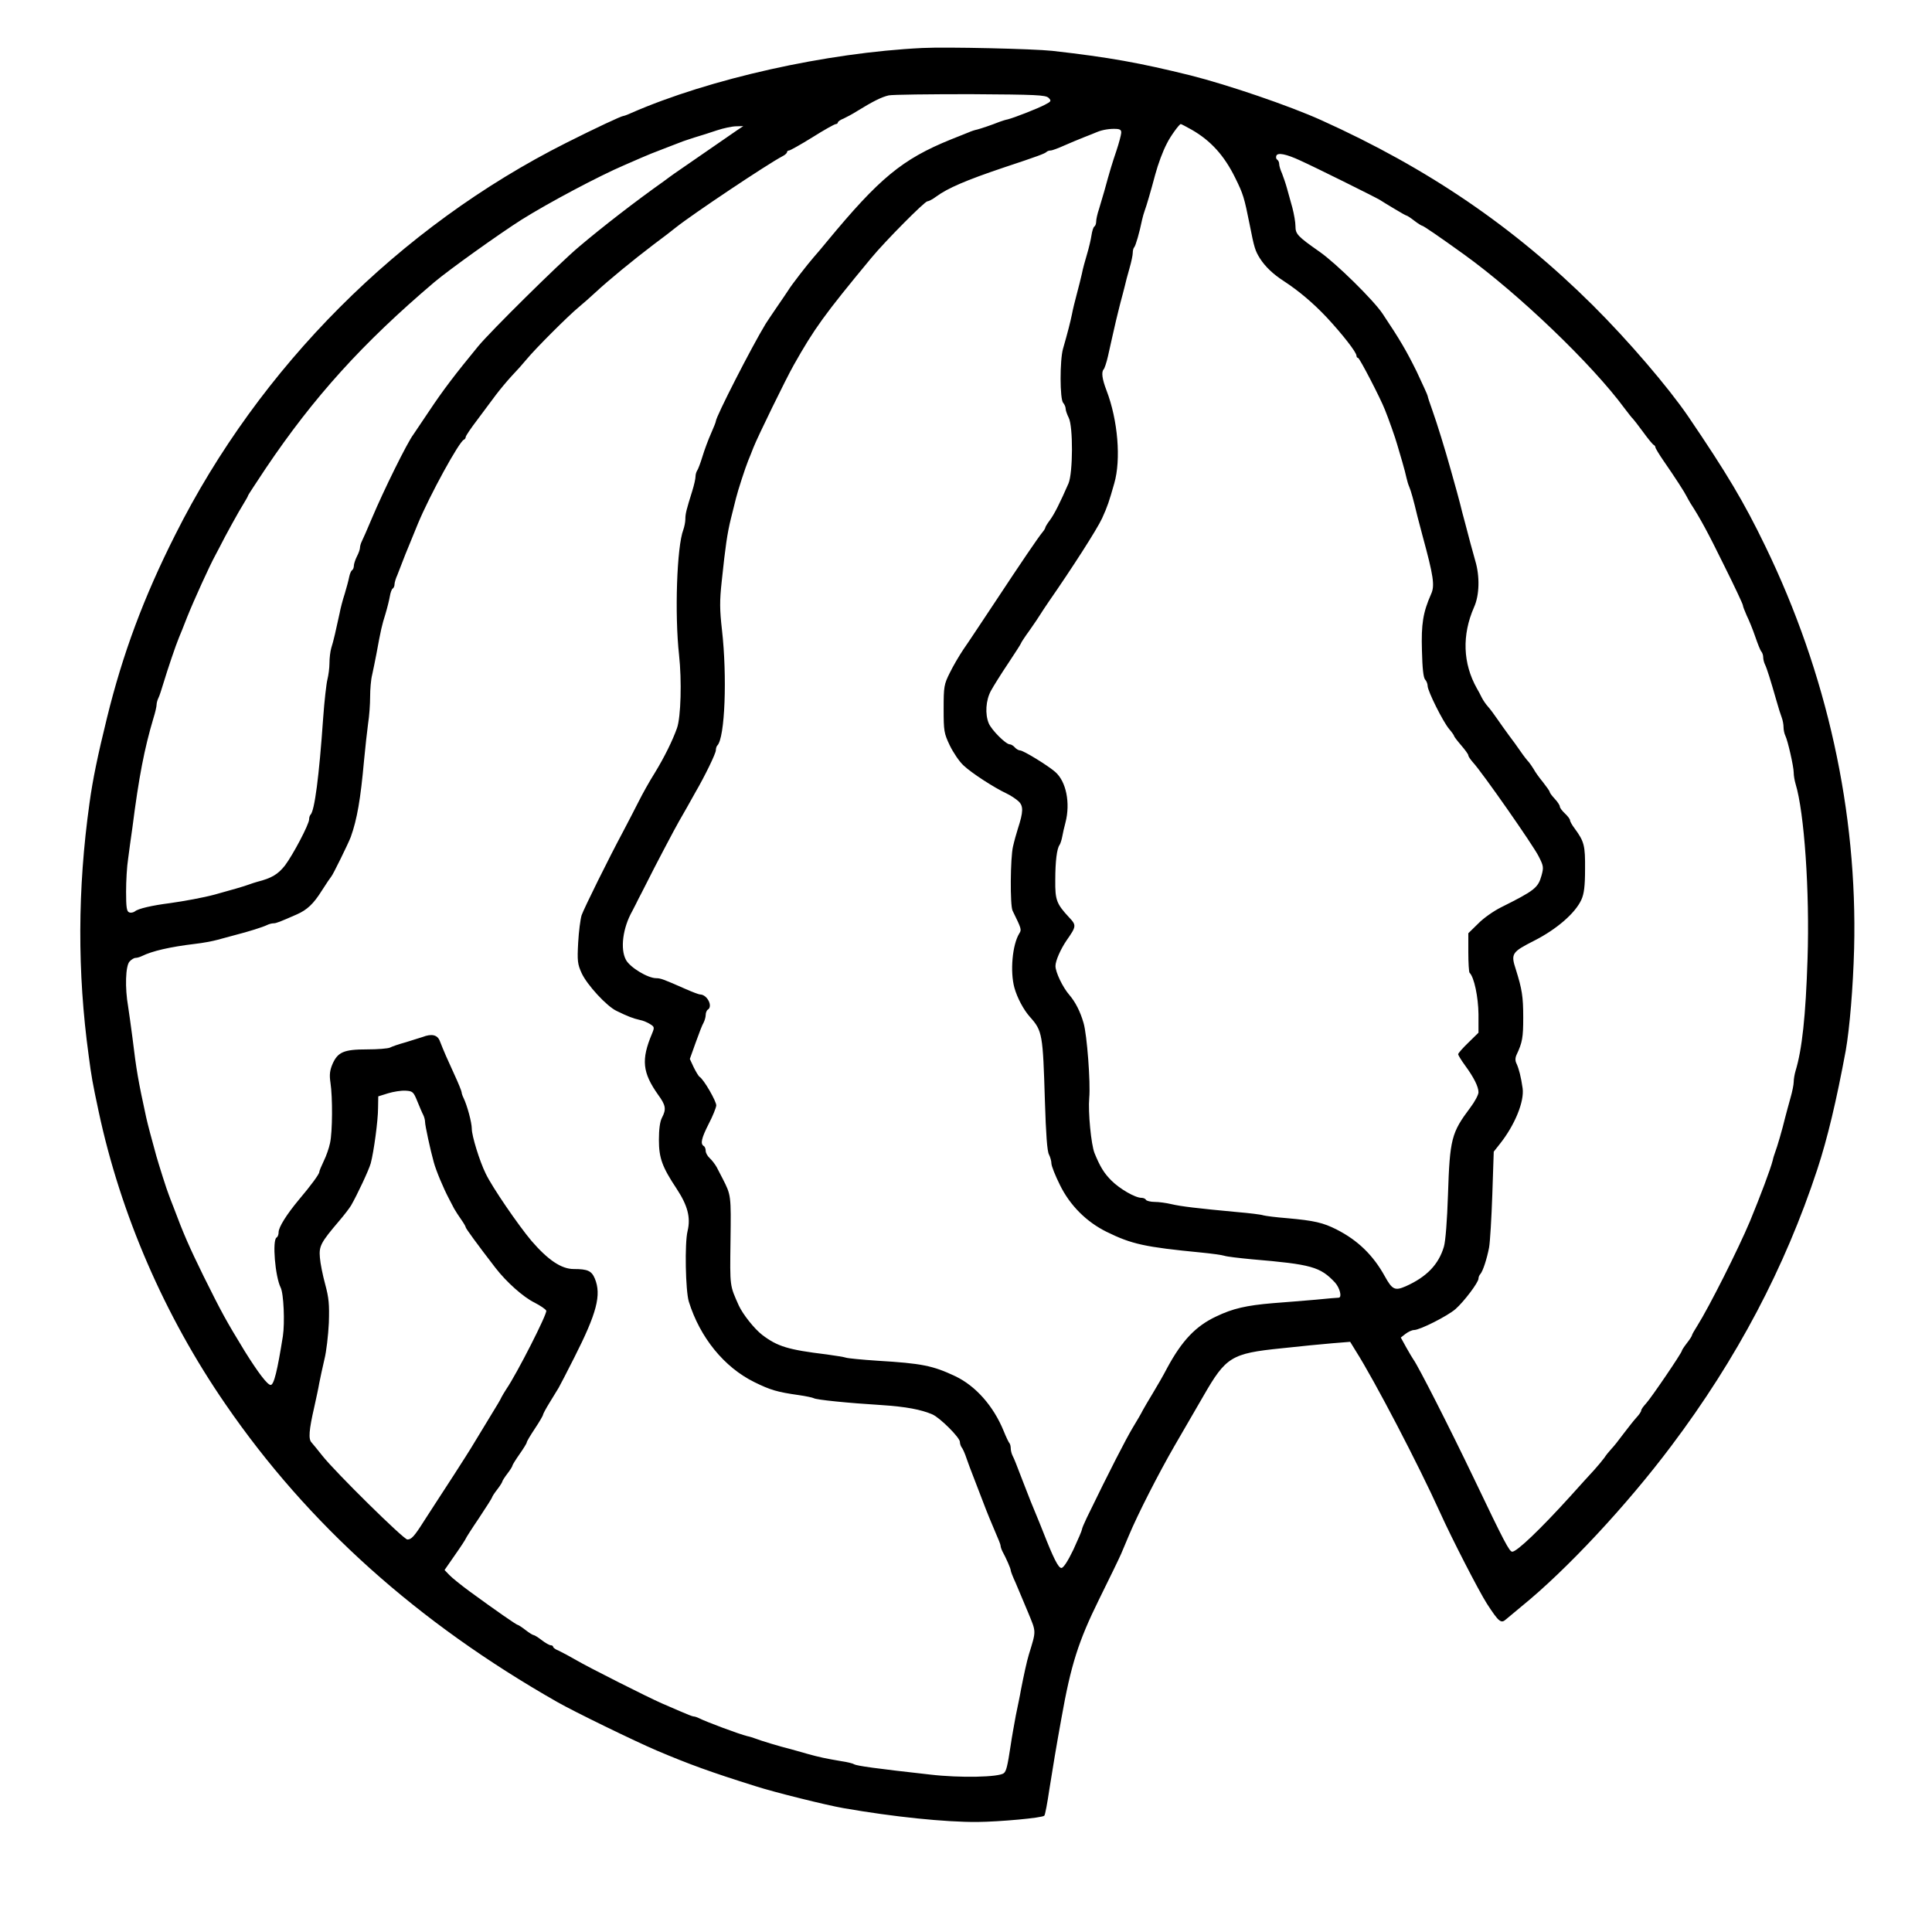 <?xml version="1.0" standalone="no"?>
<!DOCTYPE svg PUBLIC "-//W3C//DTD SVG 20010904//EN"
 "http://www.w3.org/TR/2001/REC-SVG-20010904/DTD/svg10.dtd">
<svg version="1.0" xmlns="http://www.w3.org/2000/svg"
 width="950pt" height="950pt" viewBox="0 0 950 950"
 preserveAspectRatio="xMidYMid meet">
<g transform="translate(0,950) scale(0.1,-0.1)"
fill="#000000" stroke="none">
<path d="M4535 9264 c-471 -23 -1046 -151 -1432 -320 -17 -8 -34 -14 -37 -14
-10 0 -138 -60 -281 -132 -821 -413 -1509 -1102 -1923 -1927 -156 -309 -259
-587 -336 -901 -45 -183 -70 -302 -86 -420 -59 -421 -60 -832 -4 -1240 14
-107 19 -134 49 -275 108 -506 324 -1005 624 -1440 406 -591 944 -1073 1631
-1464 82 -47 382 -193 490 -239 158 -67 265 -106 485 -175 93 -30 351 -94 433
-108 246 -43 500 -69 657 -68 110 1 320 20 330 31 4 3 15 62 25 130 18 113 32
199 59 348 47 265 84 380 185 585 52 105 101 206 109 225 8 19 25 60 38 90 43
103 146 305 224 440 43 74 107 185 142 245 111 193 137 210 383 235 91 10 204
21 252 25 l87 7 27 -44 c94 -148 310 -563 414 -793 59 -131 191 -387 231 -450
59 -91 70 -100 95 -77 11 9 46 38 78 65 218 177 515 495 734 787 323 429 559
877 718 1360 50 152 94 337 140 585 19 109 36 311 41 500 17 672 -133 1353
-437 1980 -105 217 -189 358 -380 639 -98 143 -293 371 -469 546 -388 385
-809 672 -1334 909 -157 71 -460 174 -642 220 -251 62 -399 89 -681 121 -94
10 -518 20 -639 14z m621 -245 c15 -15 13 -18 -18 -34 -36 -19 -151 -64 -183
-72 -11 -2 -29 -8 -40 -12 -40 -16 -91 -33 -110 -38 -11 -2 -29 -8 -40 -13
-11 -4 -51 -21 -90 -36 -239 -97 -351 -190 -609 -502 -21 -26 -50 -60 -65 -77
-29 -33 -110 -137 -126 -164 -6 -9 -30 -45 -55 -81 -25 -36 -49 -73 -55 -82
-71 -117 -245 -458 -245 -479 0 -4 -11 -32 -24 -61 -13 -29 -32 -80 -42 -113
-10 -33 -22 -64 -26 -69 -4 -6 -8 -19 -8 -29 0 -11 -7 -42 -16 -71 -29 -93
-34 -112 -34 -139 0 -14 -5 -38 -10 -52 -32 -83 -43 -416 -21 -615 14 -127 9
-306 -10 -360 -22 -62 -62 -143 -109 -220 -26 -41 -61 -104 -79 -140 -18 -36
-52 -101 -75 -145 -75 -140 -193 -379 -206 -415 -6 -19 -14 -80 -17 -135 -5
-90 -3 -106 17 -150 26 -57 123 -163 172 -186 55 -27 82 -37 113 -44 17 -3 40
-13 52 -21 21 -13 22 -16 9 -47 -54 -128 -47 -191 30 -300 38 -52 41 -71 19
-113 -10 -19 -15 -57 -15 -109 0 -89 16 -133 87 -240 54 -82 70 -141 54 -208
-15 -61 -10 -294 6 -347 55 -177 174 -323 322 -396 79 -39 113 -49 219 -64 35
-5 67 -12 73 -15 11 -8 170 -24 334 -34 121 -8 194 -22 250 -46 38 -17 135
-114 135 -135 0 -9 4 -20 8 -26 5 -5 17 -31 26 -59 10 -27 21 -59 26 -70 8
-20 36 -94 50 -130 26 -69 46 -116 66 -163 13 -29 24 -57 24 -62 0 -6 4 -18 9
-28 19 -35 41 -85 41 -94 0 -5 11 -33 24 -61 12 -29 40 -94 61 -145 41 -100
41 -87 4 -208 -10 -33 -25 -102 -39 -174 -4 -25 -16 -81 -25 -125 -8 -44 -20
-109 -25 -145 -16 -106 -22 -129 -34 -139 -24 -20 -216 -24 -361 -7 -270 30
-362 43 -376 51 -5 4 -34 11 -62 15 -76 13 -106 19 -167 36 -30 9 -68 19 -85
24 -46 11 -148 42 -170 51 -11 4 -29 10 -40 12 -41 10 -204 71 -237 88 -10 5
-22 9 -28 9 -5 0 -35 12 -67 26 -32 14 -71 31 -88 38 -69 30 -364 179 -420
212 -33 19 -72 40 -87 47 -16 6 -28 15 -28 19 0 4 -5 8 -12 8 -6 0 -26 11 -44
25 -18 14 -36 25 -40 25 -4 0 -22 11 -40 25 -18 14 -35 25 -38 25 -6 0 -107
70 -237 165 -42 31 -87 67 -100 81 l-23 24 52 75 c29 41 52 77 52 79 0 2 29
48 65 101 36 54 65 100 65 103 0 3 11 20 25 38 14 18 25 36 25 39 0 3 11 21
25 39 14 18 25 36 25 40 0 3 16 29 35 56 19 27 35 53 35 57 0 5 18 35 40 68
22 33 40 64 40 68 0 4 15 32 33 61 17 28 37 61 44 72 6 10 41 78 77 149 111
219 134 308 101 388 -16 38 -35 47 -104 47 -61 0 -127 45 -208 139 -64 76
-194 265 -225 331 -30 61 -68 185 -68 219 0 32 -23 116 -41 153 -5 10 -9 22
-9 27 0 5 -16 45 -36 88 -35 76 -50 110 -72 166 -12 29 -40 35 -84 18 -13 -4
-50 -16 -83 -26 -33 -9 -68 -21 -77 -26 -10 -5 -61 -9 -114 -9 -113 0 -143
-13 -169 -72 -13 -31 -16 -52 -10 -92 11 -72 10 -242 -2 -296 -5 -25 -19 -65
-31 -89 -12 -25 -22 -49 -22 -54 0 -10 -40 -65 -101 -137 -59 -71 -99 -134
-99 -159 0 -11 -4 -23 -10 -26 -22 -13 -7 -192 20 -246 15 -29 21 -173 11
-239 -27 -170 -44 -240 -60 -240 -16 0 -62 61 -127 165 -94 154 -113 189 -203
370 -70 143 -98 206 -148 340 -9 22 -19 49 -23 60 -10 24 -49 148 -61 190 -24
87 -42 154 -50 190 -40 184 -48 230 -68 395 -7 52 -16 120 -21 151 -16 91 -13
199 7 221 9 10 22 18 30 18 7 0 21 4 31 9 51 25 137 45 262 60 36 4 85 13 110
20 25 7 63 17 85 23 67 17 139 40 157 49 10 5 24 9 33 9 13 0 31 7 115 44 50
22 82 52 122 116 23 36 44 67 47 70 7 6 85 165 96 195 31 87 48 185 65 375 6
63 15 145 20 182 6 37 10 96 10 132 0 36 4 85 10 108 5 24 15 70 21 103 22
120 27 141 44 195 9 30 19 70 22 88 3 18 9 35 14 38 5 3 9 12 9 21 0 8 6 29
14 46 7 18 19 48 26 67 7 19 20 51 28 70 25 61 30 74 47 115 59 142 203 404
226 413 5 2 9 8 9 13 0 6 26 44 58 86 31 42 72 97 91 122 19 25 53 66 76 91
24 25 58 63 76 85 43 52 202 211 254 254 22 18 60 52 85 75 60 56 183 157 283
233 45 33 95 72 111 85 83 66 451 312 524 350 12 6 22 15 22 20 0 4 4 8 10 8
5 0 57 29 115 65 57 36 109 65 115 65 5 0 10 4 10 8 0 4 12 13 28 19 15 7 45
23 67 37 78 48 120 69 155 77 19 4 200 6 402 6 325 -2 369 -4 384 -18z m704
-157 c94 -54 160 -127 214 -237 39 -79 44 -95 71 -230 22 -113 27 -128 50
-165 26 -41 65 -78 116 -111 78 -51 147 -110 214 -181 77 -83 145 -170 145
-187 0 -6 4 -11 8 -11 7 0 109 -196 132 -255 16 -39 52 -140 60 -170 5 -16 16
-55 25 -85 9 -30 18 -66 21 -80 3 -14 9 -34 14 -45 8 -19 20 -61 40 -145 5
-19 16 -62 25 -95 54 -198 61 -245 42 -286 -40 -91 -49 -147 -45 -279 2 -86 7
-133 16 -142 6 -6 12 -21 12 -31 0 -25 76 -177 106 -212 13 -15 24 -31 24 -34
0 -3 16 -24 35 -46 19 -22 35 -44 35 -49 0 -6 11 -21 23 -35 44 -47 297 -409
323 -462 24 -47 25 -54 14 -94 -17 -61 -34 -74 -200 -157 -36 -18 -86 -53
-112 -80 l-48 -47 0 -94 c0 -51 3 -97 6 -100 23 -22 43 -120 44 -204 l0 -91
-50 -49 c-27 -26 -50 -52 -50 -57 0 -4 15 -29 34 -55 44 -60 66 -105 66 -132
0 -12 -18 -46 -40 -75 -93 -124 -101 -153 -110 -429 -4 -123 -12 -229 -20
-255 -26 -88 -85 -149 -188 -195 -53 -23 -66 -17 -103 50 -57 103 -132 176
-236 229 -67 34 -110 44 -244 56 -53 4 -106 11 -117 14 -11 4 -69 11 -128 16
-194 18 -278 28 -324 39 -25 6 -62 11 -82 11 -20 0 -40 5 -43 10 -3 6 -13 10
-22 10 -31 0 -107 44 -148 85 -37 37 -56 69 -83 135 -17 43 -32 202 -26 271 7
73 -11 313 -28 369 -16 56 -40 103 -70 138 -33 38 -68 112 -68 142 0 26 25 82
54 125 49 70 50 75 13 114 -62 67 -69 85 -68 183 0 93 8 156 21 173 4 6 10 24
13 40 3 17 10 48 16 70 25 96 4 203 -51 250 -37 32 -156 105 -172 105 -7 0
-19 7 -26 15 -7 8 -18 15 -25 15 -19 0 -89 70 -103 103 -19 45 -15 114 11 161
12 22 50 83 85 135 34 51 62 95 62 97 0 3 19 32 43 65 23 33 47 68 52 77 6 10
24 37 41 62 116 167 238 357 263 411 27 59 35 84 60 172 34 117 18 311 -38
457 -22 57 -26 91 -14 104 4 4 14 33 21 64 16 71 28 126 40 177 5 22 15 60 21
85 7 25 16 61 21 80 4 19 15 60 24 91 9 31 16 65 16 76 0 11 3 23 7 27 7 7 26
72 39 136 3 14 9 34 13 45 8 21 30 96 51 175 15 55 37 115 58 155 17 35 61 95
68 95 3 0 27 -13 54 -28z m-2235 -2 c-64 -44 -291 -201 -310 -214 -11 -8 -35
-25 -52 -38 -137 -97 -300 -223 -418 -323 -96 -81 -433 -414 -494 -488 -115
-140 -172 -215 -240 -317 -39 -58 -74 -110 -78 -116 -30 -39 -146 -274 -205
-414 -25 -59 -41 -96 -49 -112 -5 -10 -9 -24 -9 -32 0 -7 -7 -27 -15 -42 -8
-16 -15 -37 -15 -46 0 -9 -4 -19 -9 -22 -5 -3 -11 -18 -14 -33 -3 -16 -13 -53
-22 -83 -10 -30 -21 -73 -25 -95 -17 -79 -31 -141 -41 -171 -5 -17 -9 -50 -9
-75 0 -24 -5 -60 -10 -80 -5 -19 -15 -105 -21 -190 -20 -287 -42 -455 -62
-475 -4 -4 -7 -14 -7 -23 0 -24 -79 -174 -119 -227 -34 -43 -65 -62 -136 -80
-11 -3 -29 -9 -40 -13 -20 -8 -97 -30 -170 -50 -56 -15 -149 -32 -220 -42 -87
-11 -156 -27 -171 -40 -8 -6 -21 -9 -29 -5 -12 4 -15 25 -15 101 0 52 4 125
10 162 5 38 14 106 21 153 32 251 59 389 103 537 9 28 16 59 16 68 0 8 4 23 9
33 5 9 16 44 26 77 18 60 59 182 75 220 5 11 23 56 40 100 34 85 111 254 139
305 4 8 13 25 19 36 30 60 98 183 119 216 13 21 23 39 23 42 0 2 39 61 86 132
237 352 477 617 829 916 72 61 321 239 430 308 134 84 381 215 505 268 30 13
69 30 85 37 32 14 52 22 125 50 25 10 54 21 65 25 11 5 43 15 70 24 28 8 77
24 110 35 33 11 76 20 95 20 l35 1 -30 -20z m1888 -15 c-1 -11 -11 -49 -23
-85 -21 -62 -33 -101 -60 -200 -7 -25 -19 -64 -26 -88 -8 -23 -14 -51 -14 -62
0 -10 -4 -21 -9 -24 -5 -3 -11 -23 -14 -43 -3 -21 -13 -63 -22 -93 -9 -30 -21
-73 -25 -95 -5 -22 -16 -67 -25 -100 -9 -33 -20 -78 -24 -100 -8 -39 -21 -90
-44 -170 -16 -55 -16 -250 1 -266 6 -7 12 -20 12 -29 0 -8 7 -28 15 -44 22
-42 21 -271 -1 -323 -42 -96 -69 -150 -91 -180 -13 -17 -23 -34 -23 -37 0 -3
-6 -14 -14 -23 -22 -27 -103 -146 -233 -343 -64 -96 -133 -201 -155 -232 -21
-31 -52 -84 -68 -117 -28 -56 -30 -67 -30 -177 0 -109 2 -120 30 -179 17 -35
47 -80 68 -99 39 -37 150 -109 212 -138 19 -9 45 -26 58 -38 25 -23 24 -52 -3
-135 -7 -22 -18 -61 -24 -88 -13 -55 -15 -289 -2 -315 44 -90 45 -93 33 -112
-34 -55 -46 -187 -24 -267 14 -50 45 -108 76 -143 62 -69 64 -85 74 -415 5
-160 11 -247 20 -262 6 -12 12 -32 12 -44 0 -12 19 -60 42 -106 49 -100 130
-181 229 -230 124 -61 188 -75 466 -102 51 -5 102 -12 114 -16 11 -4 71 -11
133 -17 296 -25 338 -37 411 -115 23 -26 35 -72 18 -74 -5 0 -56 -4 -115 -10
-60 -5 -154 -13 -210 -17 -129 -11 -196 -26 -277 -65 -101 -47 -169 -119 -241
-252 -17 -33 -49 -89 -71 -125 -22 -36 -44 -74 -50 -85 -5 -11 -27 -49 -49
-85 -33 -55 -112 -208 -226 -443 -13 -27 -24 -53 -24 -58 0 -5 -19 -49 -42
-99 -28 -58 -49 -90 -59 -90 -15 0 -39 48 -90 178 -5 12 -13 32 -18 45 -30 71
-57 139 -81 202 -33 86 -43 112 -51 127 -5 10 -9 26 -9 36 0 10 -3 22 -6 25
-4 4 -17 31 -29 61 -50 122 -137 221 -238 269 -110 52 -165 63 -382 76 -77 5
-147 12 -155 15 -8 3 -51 10 -95 16 -190 23 -242 39 -317 96 -39 30 -95 101
-115 144 -45 101 -44 90 -41 318 3 225 3 225 -39 307 -9 17 -22 42 -29 56 -8
14 -23 34 -34 44 -11 10 -20 26 -20 36 0 10 -4 21 -10 24 -17 11 -11 38 25
109 20 38 36 79 37 90 1 20 -61 128 -82 141 -5 3 -18 25 -29 47 l-19 41 29 81
c16 45 33 89 39 98 5 10 10 27 10 37 0 11 5 23 10 26 27 16 -2 74 -37 75 -7 0
-38 12 -70 26 -109 48 -124 54 -146 54 -42 0 -129 53 -149 90 -29 53 -16 157
31 240 4 8 12 24 18 35 5 11 18 36 28 55 10 19 22 43 27 53 33 67 139 268 156
297 11 19 29 51 40 70 11 19 30 53 42 75 46 79 100 190 100 206 0 8 3 19 7 23
38 37 49 340 23 569 -11 98 -12 140 -1 240 18 172 27 233 45 307 9 36 20 81
25 100 9 37 46 151 60 185 5 11 16 40 26 65 19 49 161 340 198 405 101 179
149 246 380 525 71 86 264 280 277 280 6 0 26 10 43 23 57 42 148 81 332 143
172 57 203 69 211 77 4 4 13 7 20 7 8 0 37 11 66 24 29 13 73 31 98 41 25 10
54 21 65 26 26 11 64 17 95 15 18 -1 25 -6 23 -21z m882 -135 c67 -30 365
-178 390 -193 11 -7 43 -27 72 -44 30 -18 56 -33 59 -33 3 0 20 -11 38 -25 18
-14 36 -25 39 -25 6 0 89 -57 207 -142 265 -191 628 -538 789 -757 19 -25 37
-48 41 -51 3 -3 26 -32 50 -65 24 -33 47 -61 52 -63 4 -2 8 -7 8 -12 0 -4 18
-34 40 -66 59 -85 105 -157 113 -174 4 -8 13 -24 19 -34 48 -74 86 -144 166
-307 51 -102 92 -190 92 -195 0 -6 9 -28 19 -51 11 -22 30 -69 42 -104 12 -35
25 -68 30 -73 5 -6 9 -18 9 -28 0 -10 4 -26 9 -36 9 -18 28 -79 56 -177 9 -33
21 -70 26 -83 5 -13 9 -34 9 -48 0 -13 4 -32 9 -42 12 -24 41 -152 41 -181 0
-14 4 -38 9 -55 43 -140 70 -529 59 -861 -9 -282 -27 -446 -59 -551 -5 -17 -9
-41 -9 -54 0 -13 -7 -48 -16 -79 -9 -31 -20 -74 -26 -96 -14 -59 -40 -147 -49
-170 -4 -11 -10 -29 -12 -40 -11 -44 -61 -176 -112 -300 -58 -138 -200 -420
-259 -514 -14 -22 -26 -43 -26 -46 0 -4 -11 -21 -25 -39 -14 -18 -25 -35 -25
-38 0 -10 -151 -232 -176 -259 -13 -14 -24 -29 -24 -35 0 -5 -10 -20 -23 -34
-13 -14 -41 -50 -64 -80 -22 -30 -49 -64 -60 -75 -10 -11 -26 -30 -34 -43 -9
-12 -31 -39 -50 -60 -19 -20 -72 -79 -118 -130 -147 -162 -262 -272 -285 -272
-14 0 -39 47 -186 355 -124 259 -278 561 -300 590 -4 6 -20 32 -35 59 l-27 49
23 18 c13 10 32 19 42 19 29 0 165 69 204 103 42 37 113 131 113 150 0 7 4 17
9 22 13 15 32 74 43 130 5 28 12 145 16 261 l7 211 30 38 c74 93 121 209 112
274 -8 56 -18 94 -29 119 -8 15 -8 29 -1 45 29 61 33 86 33 184 0 103 -6 139
-36 235 -26 79 -21 86 91 143 110 56 201 135 231 201 13 29 18 66 18 150 1
116 -4 136 -51 200 -13 17 -23 35 -23 41 0 5 -11 20 -25 33 -14 13 -25 28 -25
34 0 6 -11 23 -25 38 -14 15 -25 30 -25 34 0 4 -15 25 -33 48 -19 23 -39 51
-45 63 -7 12 -18 27 -24 35 -7 7 -26 31 -41 53 -15 22 -41 58 -58 80 -16 22
-42 58 -57 80 -15 22 -35 49 -45 60 -10 11 -24 31 -31 45 -7 14 -17 34 -24 45
-69 123 -74 262 -14 399 27 59 29 153 6 229 -8 29 -19 68 -24 87 -5 19 -16 62
-25 95 -9 33 -21 78 -26 100 -11 41 -14 54 -44 160 -31 111 -68 230 -91 295
-13 36 -24 69 -24 73 0 4 -25 58 -54 120 -50 101 -81 155 -168 285 -45 67
-227 246 -308 303 -110 77 -120 88 -120 127 0 19 -7 59 -15 90 -9 32 -21 75
-27 97 -6 22 -17 54 -24 72 -8 17 -14 38 -14 46 0 9 -4 18 -10 22 -5 3 -7 12
-4 19 6 17 48 9 119 -24z m-4343 -4625 c11 -27 24 -58 29 -67 5 -10 9 -25 9
-34 0 -18 26 -138 43 -199 11 -41 48 -129 74 -178 8 -15 20 -38 26 -50 7 -12
22 -36 35 -54 12 -17 22 -34 22 -38 0 -5 55 -81 146 -199 54 -70 137 -144 192
-171 29 -15 56 -33 58 -40 6 -14 -144 -309 -196 -385 -9 -14 -20 -32 -24 -40
-8 -17 -8 -17 -86 -145 -30 -49 -59 -97 -65 -107 -11 -19 -152 -238 -175 -272
-8 -12 -33 -51 -55 -85 -48 -76 -62 -91 -82 -91 -18 0 -356 333 -418 412 -22
28 -46 57 -53 65 -16 16 -13 60 13 173 9 41 21 95 25 120 5 25 16 77 25 115
10 39 19 120 22 180 3 92 0 123 -18 190 -12 44 -24 103 -26 131 -5 57 4 74 96
182 24 28 49 61 57 74 30 52 88 175 97 208 15 56 36 210 36 272 l1 57 48 15
c26 8 64 14 85 13 36 -2 40 -5 59 -52z"/>
</g>
</svg>
